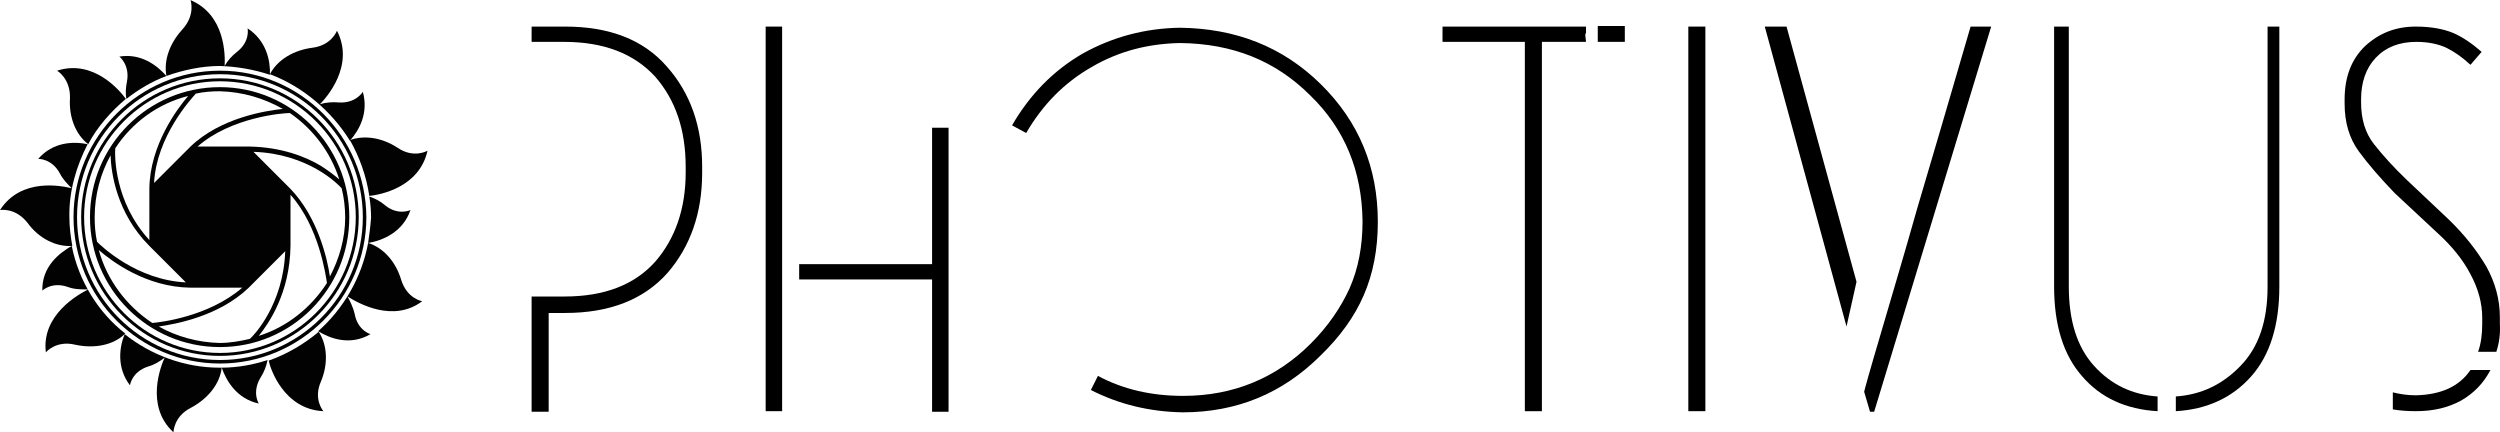 <?xml version="1.0" encoding="UTF-8"?> <svg xmlns="http://www.w3.org/2000/svg" xmlns:xlink="http://www.w3.org/1999/xlink" xml:space="preserve" width="2480px" height="429px" version="1.1" style="shape-rendering:geometricPrecision; text-rendering:geometricPrecision; image-rendering:optimizeQuality; fill-rule:evenodd; clip-rule:evenodd" viewBox="0 0 2479.56 428.69"> <defs> <style type="text/css"> .fil1 {fill:black} .fil0 {fill:#020202} </style> </defs> <g id="Слой_x0020_1">  <g id="_2470151182240"> <g> <path class="fil0" d="M347.04 139.4c9.33,-10.5 18.66,-27.42 12.83,-48.41 0,0 -7,11.66 -23.92,10.5 -6.41,-0.59 -12.83,0 -18.66,1.75 5.83,-5.84 35,-37.91 16.92,-72.91 0,0 -5.25,14.58 -24.5,16.92 -18.08,2.33 -34.41,11.66 -42,26.24 32.67,12.25 61.25,36.75 79.33,65.91z"></path> <path class="fil0" d="M267.71 74.07c0.59,-13.99 -3.5,-33.82 -22.16,-46.07 0,0 2.92,12.83 -10.5,23.33 -5.25,4.08 -9.33,8.75 -12.25,13.99 0.59,-11.08 0.59,-50.74 -33.83,-65.32 0,0 5.25,14.58 -8.16,29.16 -12.25,13.42 -18.67,30.33 -15.75,46.08 16.33,-5.83 35,-9.92 53.08,-9.92 16.91,0.59 33.83,3.5 49.57,8.75z"></path> <path class="fil0" d="M118.4 55.99c0,0 10.5,8.17 7.58,24.5 -1.16,5.83 -1.75,11.66 -0.58,17.5 11.67,-9.33 25.66,-17.5 39.66,-22.75 -9.33,-10.5 -25.08,-22.75 -46.66,-19.25z"></path> <path class="fil0" d="M124.82 97.99c-5.84,-8.17 -32.08,-39.66 -68.25,-28 0,0 13.42,7.58 12.84,27.41 -1.17,18.09 5.25,35.58 18.08,45.5 8.75,-16.92 22.74,-32.66 37.33,-44.91z"></path> <path class="fil0" d="M397.78 277.05c-5.25,-17.5 -17.5,-31.5 -32.66,-36.17 -6.42,34.42 -24.5,65.33 -49.58,87.49 12.25,7.59 32.08,14.58 51.91,2.92 0,0 -12.83,-3.5 -15.75,-20.41 -1.16,-5.25 -4.66,-12.84 -7,-16.92 11.09,7 45.5,26.25 74.08,4.67 0,0 -15.17,-2.34 -21,-21.58z"></path> <path class="fil0" d="M320.79 407.7c0,0 -10.5,-11.67 -2.33,-29.75 7,-16.92 6.41,-35.58 -2.34,-48.99 -14.58,12.25 -31.49,22.16 -49.57,28.58 1.16,6.99 14.58,48.41 54.24,50.16z"></path> <path class="fil0" d="M256.63 400.11c0,0 -7,-11.08 1.75,-25.66 3.5,-5.25 5.83,-11.67 7,-17.5 -14,4.67 -29.74,7.58 -45.49,7.58 4.66,13.42 15.16,30.92 36.74,35.58z"></path> <path class="fil0" d="M365.12 240.88c14,-2.33 34.41,-10.49 41.99,-32.66 0,0 -12.25,5.83 -25.08,-4.66 -4.66,-4.09 -10.5,-7 -15.75,-8.75 1.17,7 1.75,14 1.75,20.99 -0.58,8.17 -1.75,16.92 -2.91,25.08z"></path> <path class="fil0" d="M424.03 149.31c0,0 -13.42,8.17 -29.75,-2.91 -15.16,-9.92 -32.66,-12.83 -47.24,-7.58 9.33,16.33 16.33,35.57 19.24,55.4 10.5,-1.16 49.58,-8.16 57.75,-44.91z"></path> <path class="fil0" d="M123.65 331.29c-5.25,12.83 -8.16,33.24 5.25,50.74 0,0 1.75,-13.41 18.08,-18.66 6.42,-1.75 11.67,-5.25 16.33,-8.75 -3.5,7.58 -19.83,47.83 8.75,74.07 0,0 0,-15.75 17.5,-24.49 16.33,-8.75 28.58,-23.33 30.33,-39.66 -0.59,0 -1.75,0 -2.34,0 -34.99,-0.01 -68.24,-12.84 -93.9,-33.25z"></path> <path class="fil0" d="M71.16 243.8c-12.25,7 -29.75,20.41 -29.17,44.33 0,0 9.34,-9.33 25.67,-3.5 5.83,2.33 14,2.33 19.83,2.33 -9.33,4.67 -46.66,25.08 -42,62.41 0,0 9.92,-12.25 29.17,-7.58 18.66,4.08 37.91,0.58 49.57,-11.08 -26.83,-21 -46.07,-51.91 -53.07,-86.91z"></path> <path class="fil0" d="M86.91 142.9c-14,-2.92 -34.42,-2.34 -49,14.58 0,0 13.42,-0.58 21.58,14.58 2.92,5.83 7.59,10.5 11.67,14.58 -9.33,-2.33 -50.16,-11.08 -71.16,21.58 0,0 15.16,-2.91 27.41,12.83 11.09,15.17 28,23.92 44.33,22.75 -1.75,-9.33 -2.92,-19.25 -2.92,-28.58 -0.58,-25.66 7,-50.74 18.09,-72.32z"></path> <path class="fil0" d="M218.14 86.32c-71.16,0 -128.9,57.74 -128.9,128.9 0,71.16 57.74,128.9 128.9,128.9 71.15,0 128.31,-57.74 128.31,-128.9 0,-71.16 -57.74,-128.9 -128.31,-128.9zm118.4 91.57c-4.08,-3.5 -9.92,-8.16 -18.08,-13.41 -14.58,-8.75 -38.5,-18.67 -71.16,-19.25l0 0 -51.33 0c33.25,-29.16 84.57,-33.24 91.57,-33.24 22.75,15.74 40.25,38.49 49,65.9zm-55.99 -69.99c-16.92,1.75 -61.83,8.75 -91.58,37.33l0 0 -36.16 36.16c2.34,-46.07 36.75,-83.4 41.41,-88.65 7.59,-1.75 15.75,-2.34 23.92,-2.34 22.74,0.59 43.74,7 62.41,17.5zm-93.91 -12.83c-11.08,12.83 -37.91,48.99 -38.49,91.57l0 0 0 51.33c-35,-37.91 -34.41,-84.57 -33.83,-90.99 16.33,-25.08 41.99,-44.33 72.32,-51.91zm-76.99 58.91c0.58,16.91 5.83,57.16 38.5,89.82l0 0 36.16 36.16c-49,-2.33 -83.99,-36.16 -88.07,-40.24 -1.75,-8.17 -2.34,-16.33 -2.34,-24.5 0,-22.16 5.84,-43.16 15.75,-61.24zm-11.66 93.9c12.83,11.09 46.66,36.75 90.98,37.33l0 0 51.33 0c-33.83,29.16 -82.24,34.41 -89.24,35 -25.66,-16.92 -44.91,-42.58 -53.07,-72.33zm59.49 75.83c16.33,-2.34 59.49,-9.92 89.24,-38.5l0 0 36.16 -36.16c-1.75,52.49 -30.91,83.41 -35,86.9 -9.91,2.34 -19.83,4.09 -30.33,4.09 -21.58,-0.59 -42.57,-6.42 -60.07,-16.33zm99.15 9.33c9.92,-12.25 30.91,-42.58 31.5,-89.24l0 0 0 -50.74c28.58,32.08 34.99,80.49 36.16,87.49 -15.75,24.49 -39.66,43.74 -67.66,52.49zm70.58 -58.91c-2.34,-16.33 -11.67,-58.91 -39.66,-87.49l0 0 -0.59 -0.58c0,0 0,0 0,0l0 0 -35.58 -35.58c54.25,1.75 83.99,32.08 87.49,36.16 2.34,9.33 3.5,19.25 3.5,29.16 0,20.42 -5.83,40.83 -15.16,58.33z"></path> <path class="fil0" d="M218.14 77.57c-75.83,0 -137.65,61.83 -137.65,137.65 0,75.82 61.82,137.65 137.65,137.65 75.82,0 137.65,-61.83 137.65,-137.65 0,-75.82 -61.83,-137.65 -137.65,-137.65zm0 272.38c-74.08,0 -134.73,-60.66 -134.73,-134.73 0,-74.07 60.65,-134.73 134.73,-134.73 74.07,0 134.73,60.66 134.73,134.73 0,74.07 -60.66,134.73 -134.73,134.73z"></path> <path class="fil0" d="M218.14 69.99c-79.91,0 -145.23,65.32 -145.23,145.23 0,79.91 65.32,145.23 145.23,145.23 79.9,0 145.23,-65.32 145.23,-145.23 -0.58,-79.9 -65.33,-145.23 -145.23,-145.23zm0 286.96c-78.16,0 -141.73,-63.57 -141.73,-141.73 0,-78.16 63.57,-141.73 141.73,-141.73 78.15,0 141.73,63.57 141.73,141.73 0,78.16 -63.58,141.73 -141.73,141.73z"></path> </g> <g> <path class="fil1" d="M661.41 65.91c23.33,26.24 35,59.49 35,99.15l0 6.42c0,39.66 -11.67,72.9 -34.42,99.15 -23.33,26.25 -57.15,39.66 -101.48,39.66l-16.33 0 0 97.99 -16.92 0 0 -114.32 1.17 0c0.58,0 2.33,0 5.25,0 3.5,0 7,0 10.5,0l15.74 0c39.67,0 69.41,-11.67 89.83,-34.41 19.83,-22.75 30.33,-52.49 30.33,-88.66l0 -5.25c0,-36.74 -9.92,-66.49 -30.33,-89.82 -21,-22.74 -50.75,-34.41 -90.41,-34.41l-10.5 0c-3.5,0 -10.5,0 -21.58,0l0 -15.16 33.25 0c43.74,0 77.57,12.83 100.9,39.66z"></path> <path class="fil1" d="M775.73 277.05l0 130.65 -16.33 0 0 -381.45 16.33 0 0 235.63 0 15.17zm16.91 -15.17l131.82 0 0 -135.31 16.33 0 0 281.71 -16.33 0 0 -131.23 -131.82 0 0 -15.17z"></path> <path class="fil1" d="M1081.94 386.7l7 -14c25.08,13.41 53.07,19.83 84.57,19.83 49.58,0 92.15,-17.5 126.57,-51.91 16.91,-16.91 29.74,-35.58 38.49,-54.82 8.75,-19.84 12.83,-42 12.83,-66.5 -0.58,-49.57 -17.5,-91.57 -51.91,-124.81 -34.41,-34.41 -76.99,-51.33 -128.9,-51.91 -32.08,0.58 -61.24,8.16 -88.07,23.91 -27.41,15.75 -48.41,37.33 -64.74,65.33l-14 -7.59c17.5,-30.33 40.83,-54.24 69.99,-71.15 30.33,-16.92 62.41,-25.08 96.24,-25.67 55.41,0.59 102.07,18.67 139.98,55.99 37.91,37.33 56.57,82.83 56.57,136.49 0,27.41 -4.66,51.32 -13.99,72.9 -9.34,21.58 -23.92,41.41 -42.58,59.5 -37.91,37.91 -83.41,56.57 -137.07,56.57 -33.24,-0.58 -63.57,-8.16 -90.98,-22.16z"></path> <path class="fil1" d="M1573.04 41.41l-43.75 0 0 366.29 -16.91 0 0 -366.29 -81.66 0 0 -15.16 142.32 0c0,3.5 0,5.25 0,6.41 -1.17,0.59 -0.58,3.5 0,8.75zm38.49 -15.16l0 15.16 -26.83 0c0,-5.25 0,-10.5 0,-15.75l26.83 0 0 0.59z"></path> <path class="fil1" d="M1831.42 323.71l-81.07 -297.46 21.58 0 69.41 253.13 -9.92 44.33zm143.48 -297.46l-116.07 382.03 -4.08 0 -5.83 -19.83c0,-0.59 5.25,-19.83 16.33,-57.16 11.08,-37.91 23.33,-78.74 36.16,-124.23 13.42,-44.92 30.91,-104.99 53.08,-180.81l20.41 0z"></path> <path class="fil1" d="M2139.96 400.7c0,1.75 0,4.08 0,7 -31.49,-1.75 -56.57,-13.42 -74.65,-34.42 -18.67,-20.99 -28,-50.74 -28,-89.23l0 -257.8 14.58 0 0 257.8c0,33.82 8.17,60.07 25.08,78.74 16.92,18.66 37.91,28.57 62.99,30.32 0,3.5 0,5.84 0,7.59zm120.74 -374.45l0 257.8c0,38.49 -9.34,68.24 -28,89.23 -18.66,21 -43.74,32.67 -74.66,34.41 0,-4.08 0,-6.41 0,-7 0,-0.58 0,-1.16 0,-1.75 0,-0.58 0,-2.91 0,-5.83 25.08,-1.75 46.08,-11.66 64.16,-30.33 18.08,-18.66 26.83,-44.32 26.83,-78.74l0 -257.79 11.67 0z"></path> <path class="fil1" d="M2339.44 149.9c-9.34,-12.83 -14,-28.58 -14,-47.25l0 -4.08c0,-22.75 7,-40.24 20.41,-53.08 14,-12.83 30.33,-19.24 50.16,-19.24 15.17,0 27.42,2.33 37.33,6.41 9.33,4.09 18.66,10.5 28,18.67l-11.09 12.83c-8.16,-7.59 -15.74,-12.83 -23.91,-16.92 -7.58,-3.5 -17.5,-5.83 -29.74,-5.83 -16.92,0 -30.33,5.25 -40.25,15.75 -9.91,10.5 -14.58,24.49 -14.58,41.41l0 2.92c0,16.33 4.08,30.32 12.83,41.41 8.75,11.08 19.25,22.74 32.66,35.57l41.41 39.08c15.75,15.17 28,30.92 37.33,46.66 8.75,15.75 13.42,32.67 13.42,50.16l0 7c0.58,9.34 -0.59,18.67 -3.5,27.42l-18.08 0c2.91,-8.17 4.08,-17.5 4.08,-27.42l0 -6.41c0,-14.58 -4.08,-29.16 -11.67,-43.16 -7.58,-14.59 -18.66,-28 -32.08,-40.25l-43.16 -40.24c-13.99,-14.58 -26.24,-28.58 -35.57,-41.41zm101.48 247.3c-12.83,7 -27.41,10.5 -44.91,10.5 -8.16,0 -15.75,-0.59 -22.75,-1.75l0 -16.92c7,1.75 14.59,2.92 22.75,2.92 25.08,-0.59 43.16,-8.75 54.24,-25.08l19.83 0c-6.99,13.41 -16.91,23.33 -29.16,30.33z"></path> <rect class="fil1" x="1674.52" y="26.25" width="16.91" height="381.45"></rect> </g> </g> </g> </svg> 